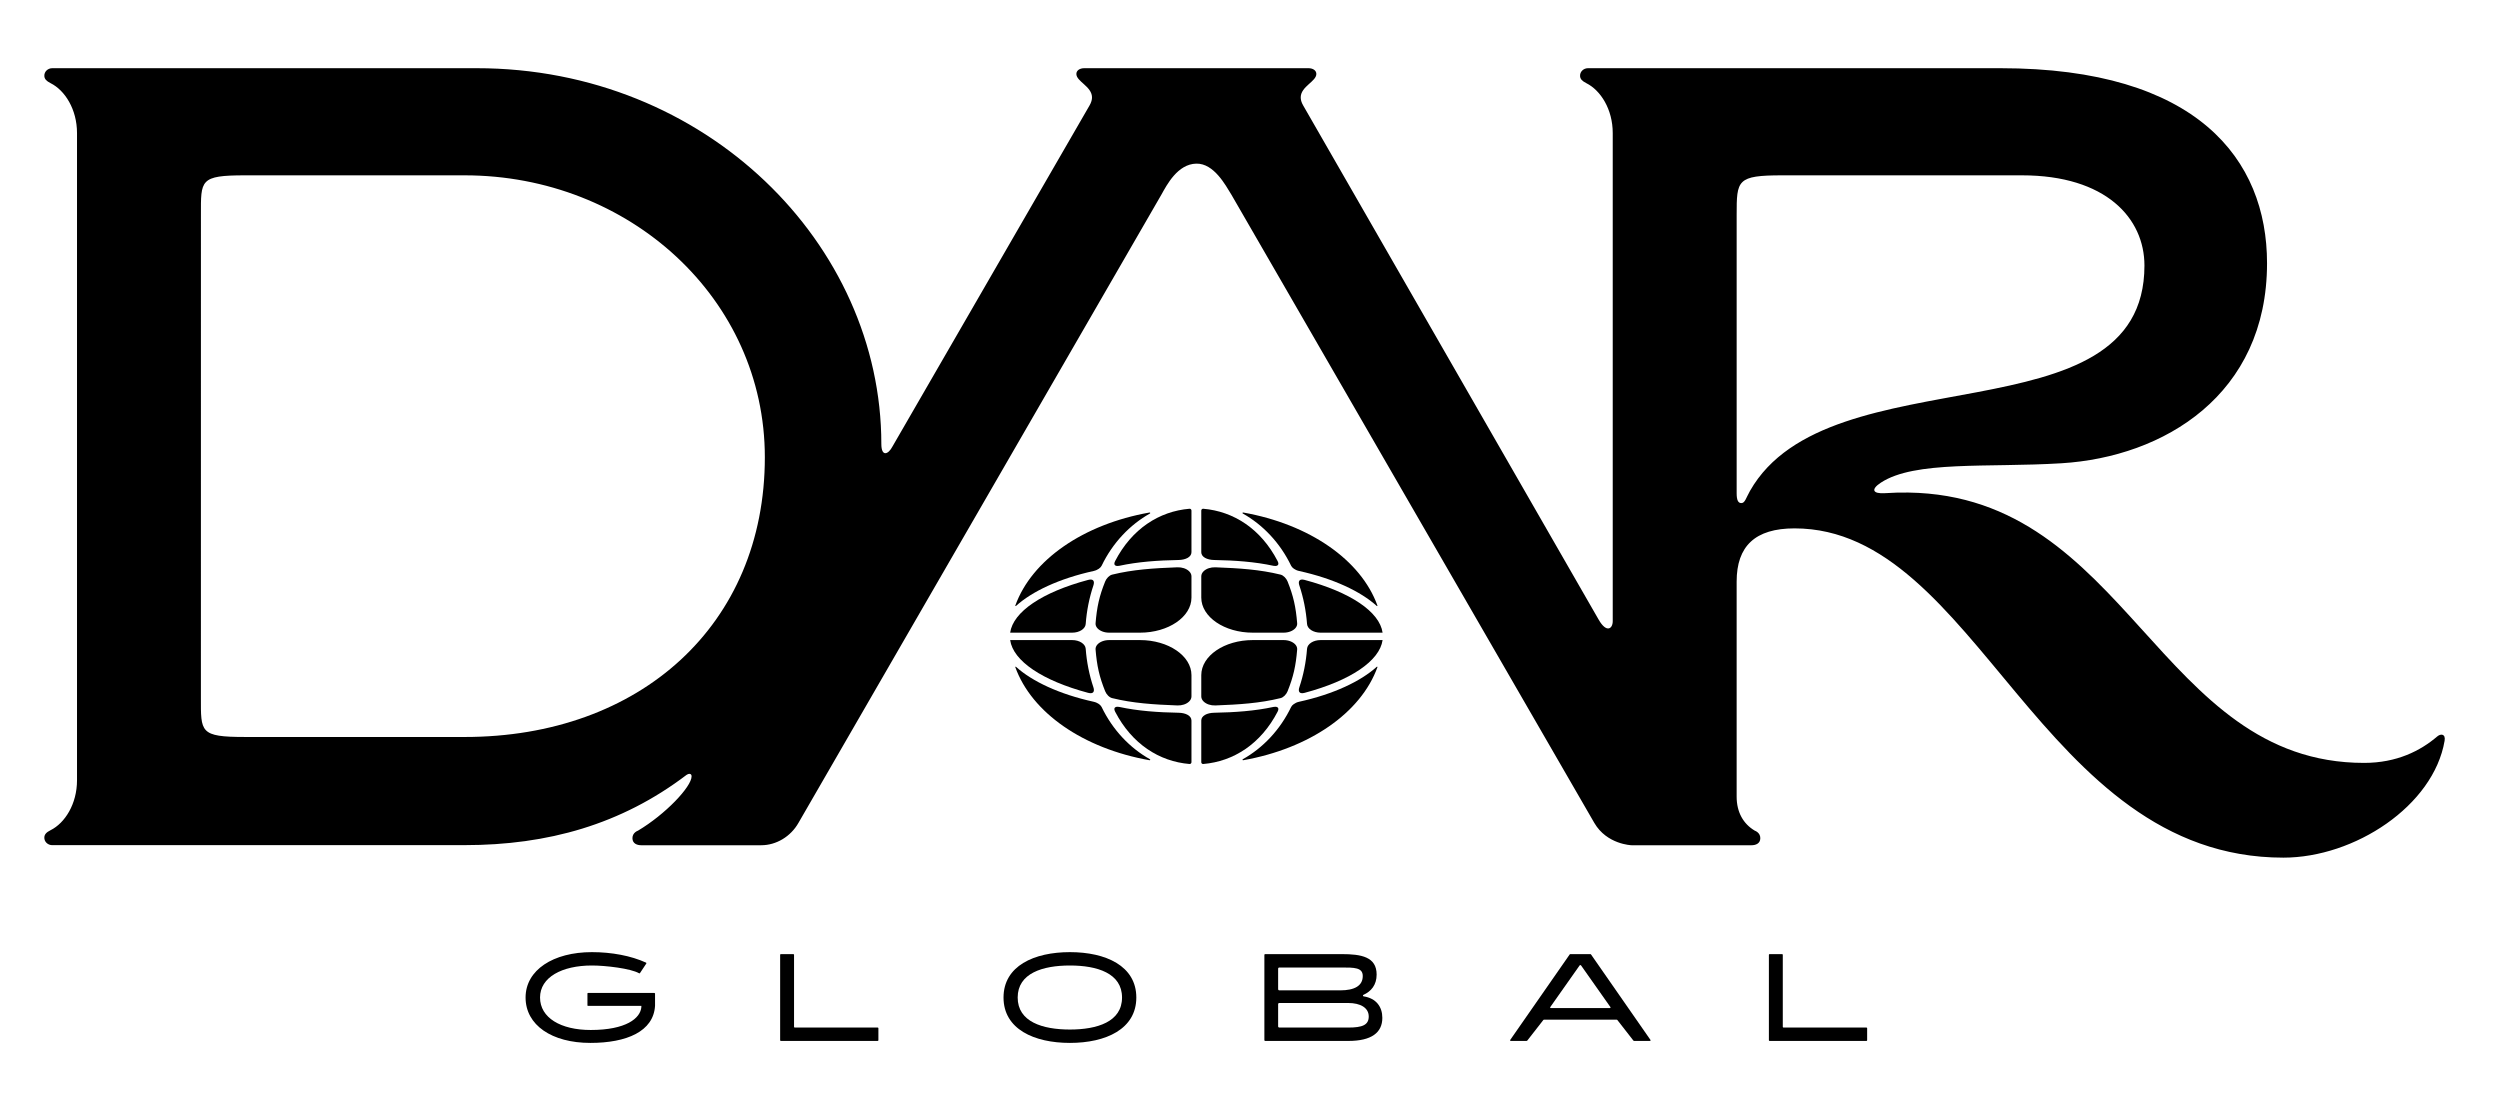 <svg width="225" height="100" viewBox="0 0 225 100" fill="none" xmlns="http://www.w3.org/2000/svg">
<path d="M115.53 56.94H112.746C110.193 56.94 108.115 55.523 108.115 53.782V51.868C108.115 51.703 108.19 51.543 108.332 51.406C108.575 51.172 108.97 51.042 109.386 51.057C111.529 51.139 113.371 51.255 115.251 51.716C115.512 51.78 115.768 52.051 115.881 52.331C116.407 53.638 116.627 54.628 116.745 56.094C116.758 56.255 116.697 56.412 116.57 56.55C116.348 56.791 115.95 56.94 115.53 56.94Z" fill="black"/>
<path d="M116.203 50.921C115.204 48.842 113.641 47.219 111.85 46.215C111.803 46.189 111.83 46.116 111.883 46.125C117.845 47.181 122.486 50.393 123.968 54.497C123.981 54.533 123.937 54.562 123.908 54.536C122.473 53.237 120.033 52.073 116.907 51.386C116.55 51.307 116.284 51.091 116.203 50.921Z" fill="black"/>
<path d="M108.115 49.695V45.95C108.115 45.856 108.195 45.779 108.29 45.787C111.023 46.018 113.477 47.595 114.982 50.491C115.219 50.945 114.822 50.968 114.618 50.924C112.936 50.559 111.116 50.432 109.278 50.4C108.625 50.389 108.114 50.128 108.114 49.696L108.115 49.695Z" fill="black"/>
<path d="M117.634 56.161C117.545 54.963 117.312 53.795 116.94 52.686C116.824 52.341 116.915 52.058 117.415 52.192C121.555 53.297 124.166 55.067 124.433 56.94H118.849C118.201 56.94 117.668 56.597 117.634 56.161Z" fill="black"/>
<path d="M115.53 57.607H112.746C110.193 57.607 108.115 59.024 108.115 60.766V62.679C108.115 62.844 108.19 63.005 108.332 63.142C108.575 63.375 108.97 63.506 109.386 63.49C111.529 63.408 113.371 63.293 115.251 62.831C115.512 62.768 115.768 62.496 115.881 62.216C116.407 60.909 116.627 59.919 116.745 58.453C116.758 58.293 116.697 58.135 116.57 57.997C116.348 57.757 115.95 57.607 115.53 57.607Z" fill="black"/>
<path d="M116.203 63.626C115.204 65.706 113.641 67.328 111.85 68.332C111.803 68.358 111.83 68.431 111.883 68.422C117.845 67.366 122.486 64.155 123.968 60.05C123.981 60.014 123.937 59.985 123.908 60.011C122.473 61.31 120.033 62.474 116.907 63.161C116.55 63.24 116.284 63.456 116.203 63.626Z" fill="black"/>
<path d="M108.115 64.852V68.597C108.115 68.692 108.195 68.769 108.29 68.76C111.023 68.53 113.477 66.952 114.982 64.056C115.219 63.602 114.822 63.579 114.618 63.623C112.936 63.988 111.116 64.115 109.278 64.147C108.625 64.158 108.114 64.419 108.114 64.851L108.115 64.852Z" fill="black"/>
<path d="M117.634 58.386C117.545 59.584 117.312 60.752 116.94 61.861C116.824 62.206 116.915 62.489 117.415 62.356C121.555 61.25 124.166 59.481 124.433 57.607H118.849C118.201 57.607 117.668 57.95 117.634 58.386Z" fill="black"/>
<path d="M99.817 56.94H102.6C105.154 56.94 107.232 55.523 107.232 53.782V51.868C107.232 51.703 107.157 51.543 107.014 51.406C106.771 51.172 106.376 51.042 105.96 51.057C103.818 51.139 101.975 51.255 100.095 51.716C99.834 51.78 99.579 52.051 99.466 52.331C98.939 53.638 98.719 54.628 98.601 56.094C98.588 56.255 98.649 56.412 98.776 56.55C98.998 56.791 99.396 56.94 99.817 56.94Z" fill="black"/>
<path d="M99.144 50.921C100.143 48.842 101.706 47.219 103.496 46.215C103.544 46.189 103.517 46.116 103.463 46.125C97.501 47.181 92.86 50.393 91.379 54.497C91.366 54.533 91.409 54.562 91.438 54.536C92.873 53.237 95.313 52.073 98.439 51.386C98.796 51.307 99.062 51.091 99.144 50.921Z" fill="black"/>
<path d="M107.232 49.695V45.95C107.232 45.856 107.151 45.779 107.057 45.787C104.323 46.018 101.869 47.595 100.364 50.491C100.128 50.945 100.524 50.968 100.729 50.924C102.41 50.559 104.231 50.432 106.069 50.4C106.721 50.389 107.232 50.128 107.232 49.696L107.232 49.695Z" fill="black"/>
<path d="M97.713 56.161C97.802 54.963 98.035 53.795 98.407 52.686C98.523 52.341 98.433 52.058 97.933 52.192C93.793 53.297 91.181 55.067 90.914 56.94H96.498C97.146 56.94 97.68 56.597 97.713 56.161Z" fill="black"/>
<path d="M99.817 57.607H102.6C105.154 57.607 107.232 59.024 107.232 60.766V62.679C107.232 62.844 107.157 63.005 107.014 63.142C106.771 63.375 106.376 63.506 105.96 63.49C103.818 63.408 101.975 63.293 100.095 62.831C99.834 62.768 99.579 62.496 99.466 62.216C98.939 60.909 98.719 59.919 98.601 58.453C98.588 58.293 98.649 58.135 98.776 57.997C98.998 57.757 99.396 57.607 99.817 57.607Z" fill="black"/>
<path d="M99.144 63.626C100.143 65.706 101.706 67.328 103.496 68.332C103.544 68.358 103.517 68.431 103.463 68.422C97.501 67.366 92.86 64.155 91.379 60.05C91.366 60.014 91.409 59.985 91.438 60.011C92.873 61.31 95.313 62.474 98.439 63.161C98.796 63.24 99.062 63.456 99.144 63.626Z" fill="black"/>
<path d="M107.232 64.852V68.597C107.232 68.692 107.151 68.769 107.057 68.76C104.323 68.53 101.869 66.952 100.364 64.056C100.128 63.602 100.524 63.579 100.729 63.623C102.41 63.988 104.231 64.115 106.069 64.147C106.721 64.158 107.232 64.419 107.232 64.851L107.232 64.852Z" fill="black"/>
<path d="M97.713 58.386C97.802 59.584 98.035 60.752 98.407 61.861C98.523 62.206 98.433 62.489 97.933 62.356C93.793 61.25 91.181 59.481 90.914 57.607H96.498C97.146 57.607 97.68 57.95 97.713 58.386Z" fill="black"/>
<path d="M219.365 66.269C217.838 67.58 215.7 68.661 212.77 68.661C194.273 68.661 191.492 44.617 171.748 44.33C171.072 44.319 170.377 44.338 169.659 44.385C168.519 44.461 168.369 44.039 169.269 43.445C172.316 41.433 178.904 42.103 185.535 41.694C194.744 41.125 204.033 35.543 204.033 23.689C204.033 14.35 197.758 6.138 180.037 6.138H142.916C142.518 6.138 142.182 6.453 142.206 6.848C142.222 7.108 142.388 7.294 142.772 7.487C144.055 8.128 145.146 9.833 145.146 11.976V55.903C145.146 56.595 144.587 56.997 143.885 55.777L117.29 9.498C117.121 9.209 117.057 8.958 117.065 8.735C117.097 7.769 118.471 7.332 118.471 6.656C118.471 6.346 118.177 6.137 117.748 6.137H97.596C97.168 6.137 96.873 6.346 96.873 6.656C96.873 7.332 98.247 7.769 98.28 8.735C98.287 8.958 98.223 9.209 98.055 9.498L80.335 40.164C79.933 40.942 79.321 41.118 79.321 39.961C79.318 21.969 63.55 6.138 42.899 6.138H4.7C4.302 6.138 3.966 6.453 3.991 6.848C4.006 7.108 4.172 7.294 4.556 7.487C5.839 8.128 6.931 9.833 6.931 11.976V70.226C6.931 72.368 5.838 74.074 4.556 74.715C4.17 74.907 4.006 75.094 3.99 75.354C3.965 75.749 4.301 76.064 4.699 76.064L41.812 76.062C49.282 76.062 55.905 74.211 61.785 69.743C61.937 69.627 62.243 69.567 62.243 69.869C62.243 70.808 59.881 73.297 57.415 74.761C57.415 74.761 56.919 74.923 56.919 75.433C56.919 75.944 57.376 76.071 57.7 76.071H68.515C69.861 76.071 71.163 75.29 71.86 74.062L104.531 17.507C105.007 16.657 105.98 14.757 107.674 14.727C109.259 14.698 110.307 16.683 110.818 17.507L143.488 74.062C144.617 76.005 146.833 76.071 146.833 76.071H157.648C157.973 76.071 158.429 75.944 158.429 75.433C158.429 74.923 157.933 74.761 157.933 74.761C157.928 74.757 157.922 74.755 157.917 74.751C156.906 74.149 156.298 73.107 156.298 71.699V52.339C156.298 49.149 157.964 47.554 161.507 47.554C177.98 47.554 183.594 77.188 205.504 77.188C211.916 77.188 219.012 72.523 220.013 66.677C220.125 66.024 219.654 66.023 219.364 66.272L219.365 66.269ZM41.811 66.328H22.056C17.966 66.328 18.081 65.899 18.081 62.766L18.083 19.343C18.083 16.208 17.968 15.78 22.057 15.78H41.811C56.639 15.78 68.836 26.881 68.836 41.155C68.836 56.237 57.606 66.329 41.811 66.329V66.328ZM157.5 44.181C157.136 44.822 157.05 45.278 156.722 45.278C156.445 45.278 156.299 45.042 156.299 44.392V19.343C156.299 16.208 156.316 15.78 160.407 15.78H181.976C189.544 15.78 193 19.647 193 23.901C193 39.796 164.619 31.644 157.499 44.183L157.5 44.181Z" fill="black"/>
<path d="M96.293 85.692C99.518 85.692 102.269 86.932 102.269 89.777C102.269 92.621 99.518 93.862 96.293 93.862C93.068 93.862 90.317 92.621 90.317 89.777C90.317 86.932 93.068 85.692 96.293 85.692ZM96.293 92.658C98.742 92.658 100.983 91.966 100.983 89.777C100.983 87.588 98.742 86.895 96.293 86.895C93.844 86.895 91.591 87.588 91.591 89.777C91.591 91.966 93.832 92.658 96.293 92.658Z" fill="black"/>
<path d="M113.794 93.618V85.936C113.794 85.9 113.824 85.87 113.86 85.87H120.744C122.528 85.87 123.897 86.117 123.897 87.713C123.897 88.651 123.395 89.231 122.707 89.538C122.642 89.567 122.655 89.661 122.725 89.672C123.859 89.849 124.41 90.611 124.41 91.608C124.41 92.93 123.444 93.684 121.358 93.684H113.861C113.825 93.684 113.795 93.655 113.795 93.618L113.794 93.618ZM115.032 87.18V89.027C115.032 89.085 115.08 89.132 115.138 89.132H120.622C121.908 89.132 122.648 88.72 122.648 87.844C122.648 87.073 121.898 87.075 120.705 87.075H115.139C115.081 87.075 115.033 87.122 115.033 87.18H115.032ZM115.032 90.375V92.374C115.032 92.432 115.08 92.48 115.138 92.48H121.357C122.597 92.48 123.186 92.259 123.186 91.485C123.186 90.711 122.461 90.269 121.326 90.269H115.137C115.079 90.269 115.031 90.317 115.031 90.375H115.032Z" fill="black"/>
<path d="M159.2 93.621V85.932C159.2 85.898 159.227 85.87 159.26 85.87H160.391C160.424 85.87 160.451 85.898 160.451 85.932V92.418C160.451 92.452 160.478 92.48 160.511 92.48H167.983C168.017 92.48 168.043 92.507 168.043 92.542V93.621C168.043 93.656 168.017 93.683 167.983 93.683H159.26C159.227 93.683 159.2 93.656 159.2 93.621Z" fill="black"/>
<path d="M70.213 93.621V85.932C70.213 85.898 70.24 85.87 70.273 85.87H71.404C71.437 85.87 71.464 85.898 71.464 85.932V92.418C71.464 92.452 71.491 92.48 71.524 92.48H78.996C79.03 92.48 79.056 92.507 79.056 92.542V93.621C79.056 93.656 79.03 93.683 78.996 93.683H70.273C70.24 93.683 70.213 93.656 70.213 93.621Z" fill="black"/>
<path d="M52.87 89.416V90.482C52.87 90.509 52.891 90.531 52.918 90.531H57.723V90.63C57.645 91.645 56.347 92.699 53.163 92.699C50.468 92.699 48.604 91.601 48.604 89.777C48.604 87.953 50.577 86.895 53.271 86.895C54.496 86.895 56.761 87.158 57.522 87.597C57.549 87.613 57.582 87.604 57.598 87.577L58.169 86.716C58.185 86.687 58.174 86.65 58.144 86.637C56.789 86.014 55.035 85.692 53.271 85.692C49.795 85.692 47.302 87.297 47.302 89.777C47.302 92.257 49.659 93.862 53.135 93.862C56.404 93.862 58.816 92.829 58.954 90.522V89.428C58.954 89.394 58.926 89.367 58.893 89.367H52.918C52.891 89.367 52.87 89.388 52.87 89.415V89.416Z" fill="black"/>
<path d="M148.544 93.596L143.194 85.904C143.181 85.883 143.158 85.87 143.133 85.87H141.329C141.304 85.87 141.282 85.883 141.269 85.904L135.918 93.596C135.894 93.634 135.922 93.683 135.968 93.683H137.385C137.419 93.683 137.449 93.667 137.466 93.639L138.893 91.809C138.909 91.784 138.937 91.769 138.968 91.769H145.494C145.524 91.769 145.553 91.784 145.569 91.809L146.995 93.639C147.013 93.667 147.044 93.683 147.076 93.683H148.494C148.539 93.683 148.568 93.634 148.544 93.596H148.544ZM144.892 90.726H139.569C139.526 90.726 139.498 90.68 139.52 90.643L142.161 86.895C142.192 86.844 142.269 86.844 142.3 86.895L144.941 90.643C144.963 90.68 144.935 90.726 144.892 90.726Z" fill="black"/>
</svg>
